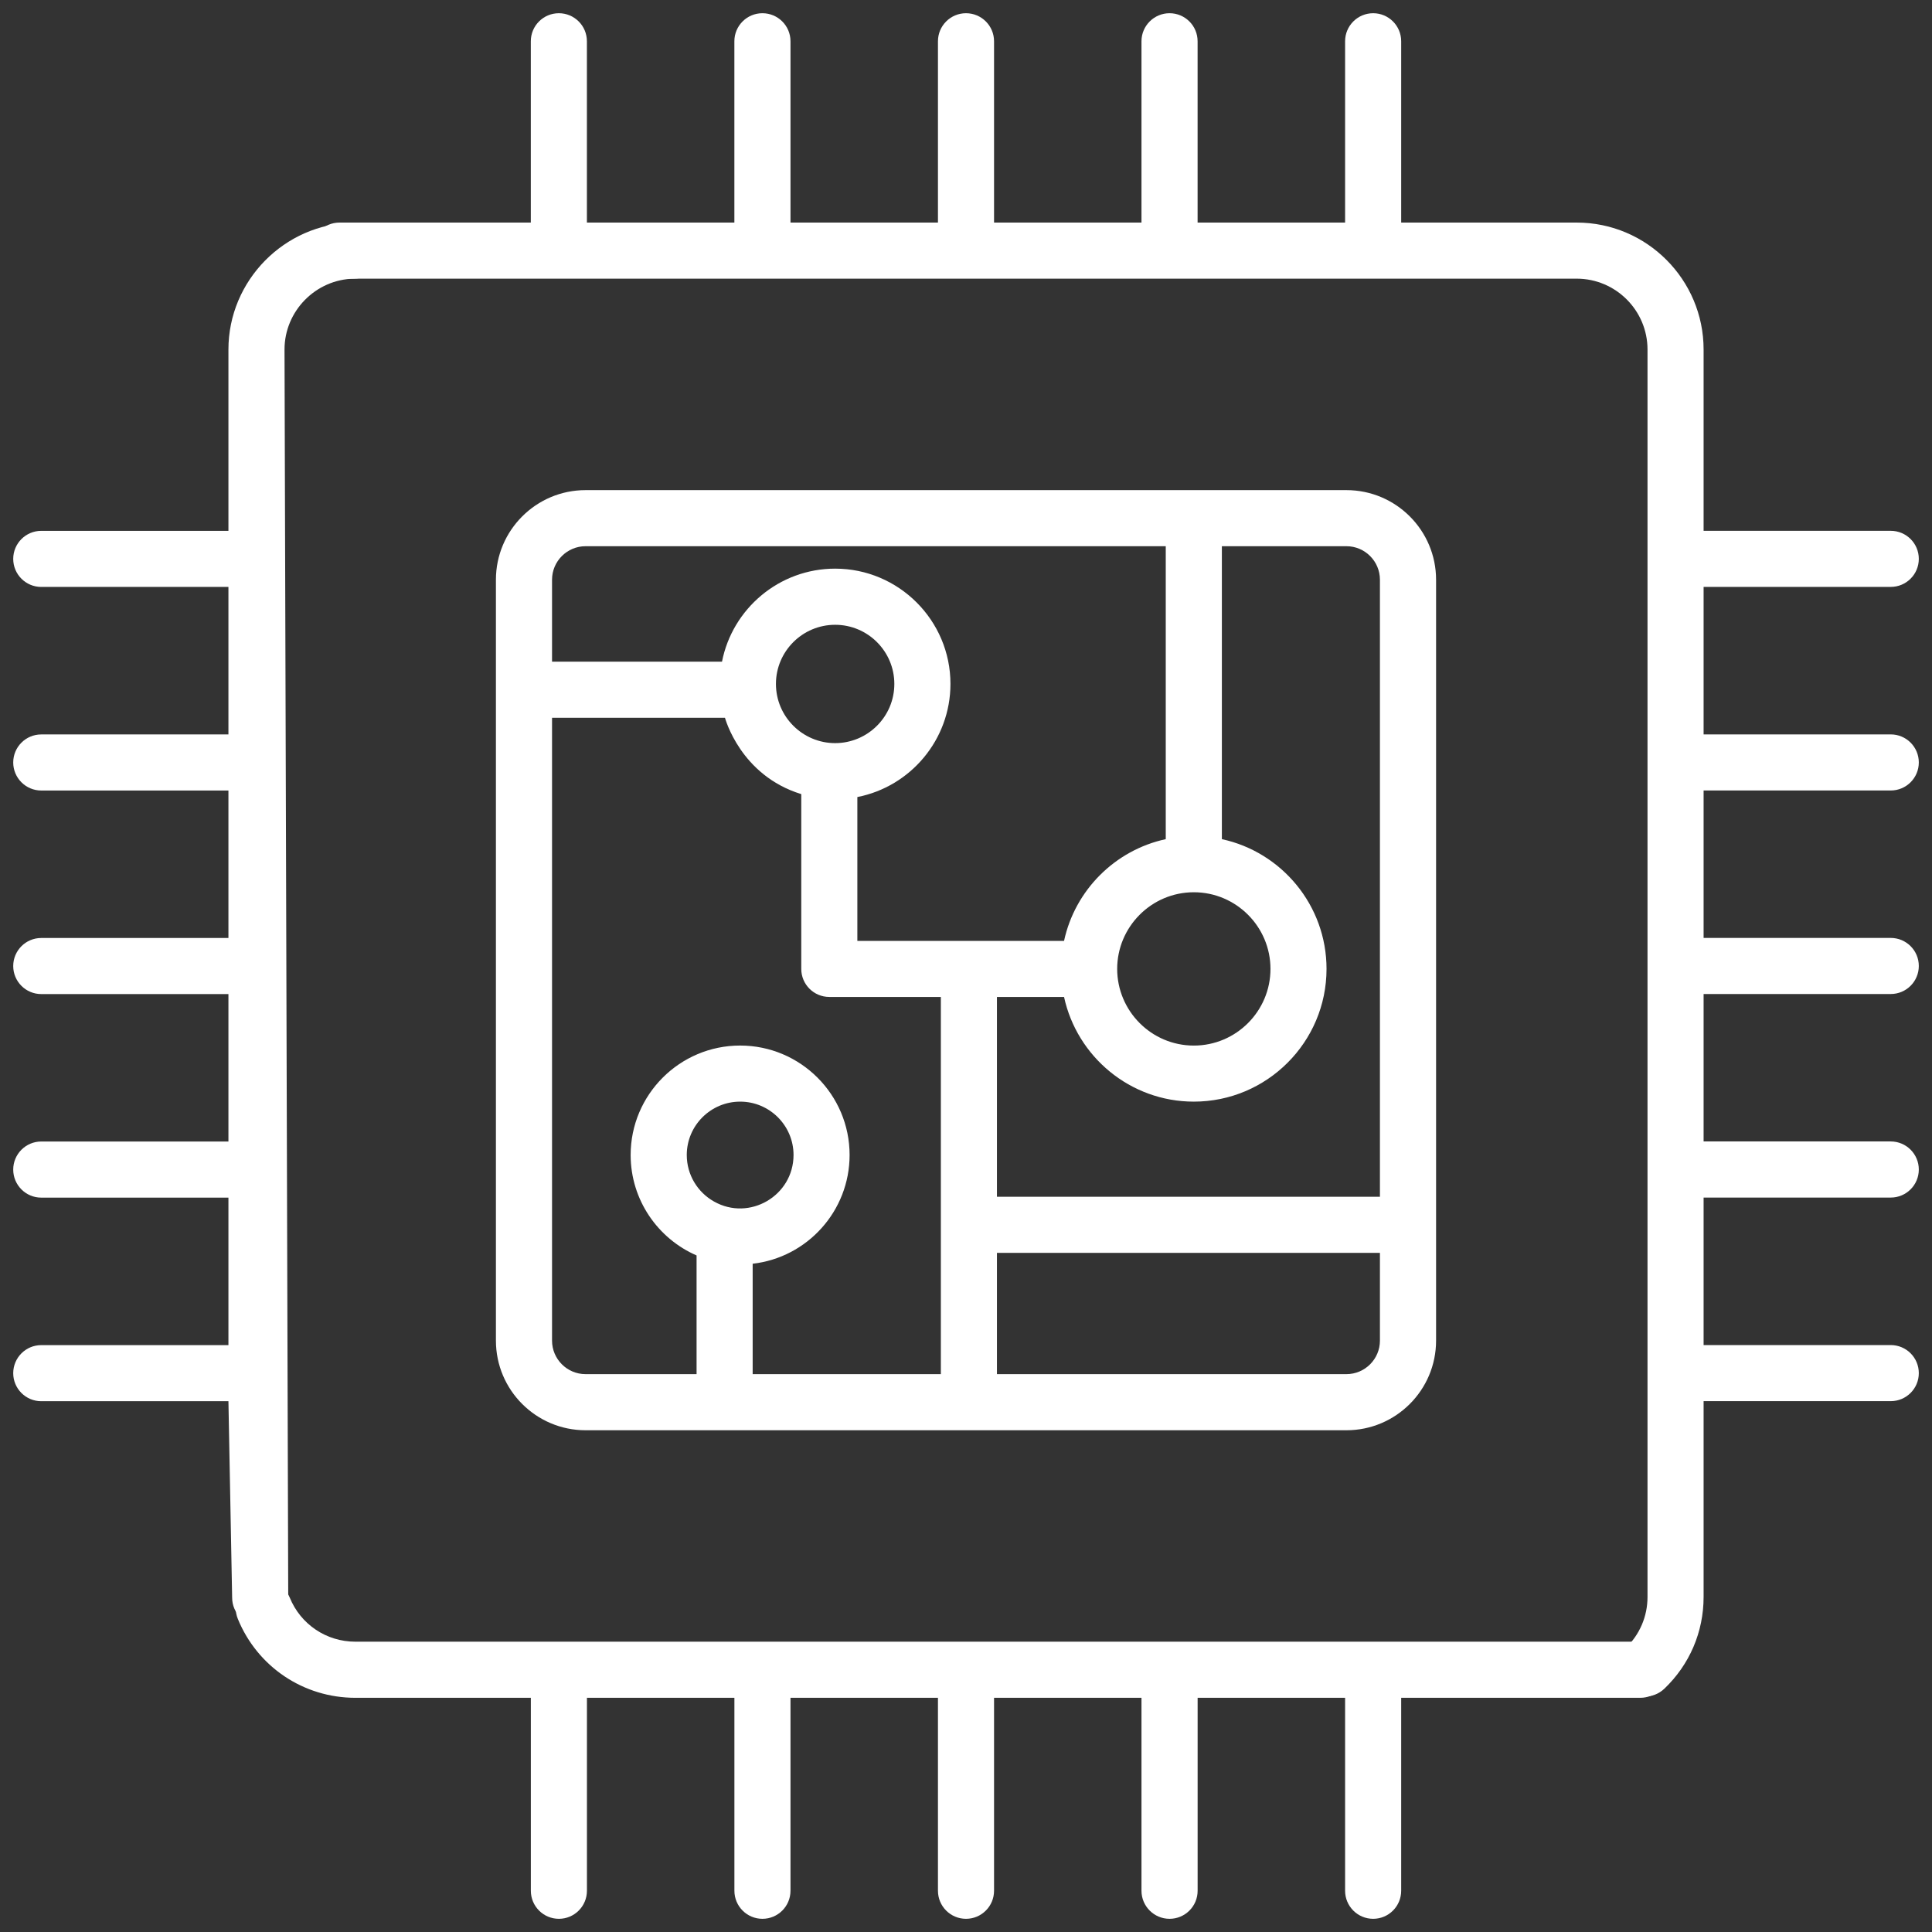 <?xml version="1.0" encoding="utf-8"?>
<!-- Generator: Adobe Illustrator 16.0.0, SVG Export Plug-In . SVG Version: 6.00 Build 0)  -->
<!DOCTYPE svg PUBLIC "-//W3C//DTD SVG 1.1//EN" "http://www.w3.org/Graphics/SVG/1.1/DTD/svg11.dtd">
<svg version="1.1" id="Layer_1" xmlns="http://www.w3.org/2000/svg" xmlns:xlink="http://www.w3.org/1999/xlink" x="0px" y="0px"
	 width="64px" height="64px" viewBox="0 0 64 64" enable-background="new 0 0 64 64" xml:space="preserve">
<rect x="0" y="0" width="64" height="64" fill="#333333" stroke="none"/>
<g>
	<defs>
		<rect id="SVGID_1_" x="0.438" y="0.438" width="63.125" height="63.125"/>
	</defs>
	<clipPath id="SVGID_2_">
		<use xlink:href="#SVGID_1_"  overflow="visible"/>
	</clipPath>
	<path clip-path="url(#SVGID_2_)" fill="#FFFFFF" d="M8.619,53.851c0.513,0,0.929-0.416,0.929-0.929L9.425,11.578
		c0-1.275,1.035-2.327,2.31-2.347c0.513-0.007,0.923-0.428,0.914-0.942c-0.007-0.508-0.421-0.914-0.927-0.914h-0.015
		c-2.283,0.033-4.14,1.919-4.14,4.203v6.007h-6.2c-0.513,0-0.929,0.416-0.929,0.929c0,0.513,0.416,0.929,0.929,0.929h6.2v4.886h-6.2
		c-0.513,0-0.929,0.416-0.929,0.929s0.416,0.929,0.929,0.929h6.2v4.885h-6.2c-0.513,0-0.929,0.416-0.929,0.929
		s0.416,0.929,0.929,0.929h6.2v4.884h-6.2c-0.513,0-0.929,0.417-0.929,0.93s0.416,0.929,0.929,0.929h6.2v4.886h-6.2
		c-0.513,0-0.929,0.416-0.929,0.93c0,0.512,0.416,0.928,0.929,0.928h6.2l0.123,6.507C7.689,53.435,8.105,53.851,8.619,53.851"/>
	<path clip-path="url(#SVGID_2_)" fill="#FFFFFF" d="M54.337,54.383H11.771c-0.958,0-1.81-0.572-2.172-1.458
		c-0.195-0.475-0.736-0.702-1.212-0.508c-0.476,0.194-0.703,0.737-0.508,1.212c0.649,1.587,2.177,2.613,3.892,2.613h5.814v6.391
		c0,0.514,0.416,0.93,0.929,0.93c0.513,0,0.929-0.416,0.929-0.93v-6.391h4.885v6.391c0,0.514,0.416,0.93,0.929,0.93
		s0.929-0.416,0.929-0.93v-6.391h4.885v6.391c0,0.514,0.416,0.93,0.929,0.93s0.929-0.416,0.929-0.93v-6.391h4.884v6.391
		c0,0.514,0.417,0.93,0.93,0.93c0.514,0,0.93-0.416,0.93-0.93v-6.391h4.885v6.391c0,0.514,0.416,0.93,0.93,0.93
		c0.512,0,0.928-0.416,0.928-0.93v-6.391h7.922c0.513,0,0.929-0.417,0.929-0.93C55.266,54.798,54.85,54.383,54.337,54.383"/>
	<path clip-path="url(#SVGID_2_)" fill="#FFFFFF" d="M44.602,47.379c1.638,0,2.97-1.331,2.97-2.969V19.205
		c0-1.638-1.332-2.969-2.97-2.969H19.398c-1.638,0-2.97,1.332-2.97,2.969V44.41c0,1.638,1.332,2.969,2.97,2.969H44.602z
		 M23.653,39.802c-0.539-0.302-0.903-0.88-0.903-1.541c0-0.975,0.794-1.768,1.769-1.768s1.768,0.793,1.768,1.768
		C26.286,39.612,24.825,40.465,23.653,39.802 M45.712,44.41c0,0.611-0.497,1.11-1.11,1.11H33.025v-4.018h12.687V44.41z
		 M40.477,18.094h4.125c0.613,0,1.11,0.498,1.11,1.111v20.439H33.025v-6.619h2.223c0.428,1.979,2.193,3.468,4.299,3.468
		c2.424,0,4.396-1.973,4.396-4.397c0-2.105-1.487-3.871-3.467-4.298l0,0V18.094z M42.086,32.096c0,1.401-1.139,2.54-2.539,2.54
		c-1.409,0-2.539-1.15-2.539-2.54c0-1.391,1.133-2.539,2.539-2.539C40.947,29.557,42.086,30.697,42.086,32.096 M18.287,19.205
		c0-0.613,0.498-1.111,1.111-1.111h19.219v9.704c-1.68,0.363-3.006,1.689-3.369,3.37h-6.847v-4.765
		c1.755-0.343,3.084-1.893,3.084-3.748c0-2.104-1.714-3.818-3.82-3.818c-1.854,0-3.404,1.328-3.748,3.082h-5.63V19.205z
		 M27.665,24.617c-1.074,0-1.961-0.875-1.961-1.961c0-1.08,0.88-1.959,1.961-1.959c1.082,0,1.961,0.879,1.961,1.959
		C29.626,23.746,28.738,24.617,27.665,24.617 M18.287,44.41V23.777h5.728c0.007,0.013,0.507,1.908,2.528,2.529v5.79
		c0,0.514,0.416,0.929,0.929,0.929h3.695v12.495h-6.234v-3.657c1.805-0.205,3.211-1.742,3.211-3.603
		c0-1.999-1.626-3.625-3.626-3.625c-2.001,0-3.627,1.626-3.627,3.625c0,1.487,0.9,2.77,2.184,3.328v3.932h-3.677
		C18.785,45.521,18.287,45.021,18.287,44.41"/>
	<path clip-path="url(#SVGID_2_)" fill="#FFFFFF" d="M62.633,26.186c0.514,0,0.93-0.416,0.93-0.929s-0.416-0.929-0.93-0.929h-6.199
		v-4.886h6.199c0.514,0,0.93-0.416,0.93-0.929c0-0.513-0.416-0.929-0.93-0.929h-6.199v-6.006c0-2.318-1.886-4.205-4.204-4.205
		h-5.814V1.367c0-0.513-0.416-0.929-0.928-0.929c-0.514,0-0.93,0.416-0.93,0.929v6.006h-4.886V1.367
		c0-0.513-0.416-0.929-0.929-0.929s-0.93,0.416-0.93,0.929v6.006h-4.884V1.367c0-0.513-0.416-0.929-0.929-0.929
		s-0.929,0.416-0.929,0.929v6.006h-4.885V1.367c0-0.513-0.416-0.929-0.93-0.929c-0.513,0-0.929,0.416-0.929,0.929v6.006h-4.885
		V1.367c0-0.513-0.416-0.929-0.929-0.929c-0.514,0-0.929,0.416-0.929,0.929v6.006h-6.338c-0.514,0-0.929,0.416-0.929,0.929
		c0,0.513,0.415,0.929,0.929,0.929h40.983c1.294,0,2.347,1.053,2.347,2.347v41.321c0,0.648-0.259,1.252-0.728,1.699
		c-0.372,0.354-0.388,0.942-0.033,1.313C54,56.104,54.243,56.2,54.489,56.2c0.23,0,0.46-0.085,0.642-0.257
		c0.84-0.801,1.303-1.882,1.303-3.044v-6.484h6.199c0.514,0,0.93-0.416,0.93-0.928c0-0.514-0.416-0.93-0.93-0.93h-6.199v-4.886
		h6.199c0.514,0,0.93-0.416,0.93-0.929s-0.416-0.93-0.93-0.93h-6.199v-4.884h6.199c0.514,0,0.93-0.416,0.93-0.929
		c0-0.513-0.416-0.929-0.93-0.929h-6.199v-4.885H62.633z"/>
</g>
</svg>
